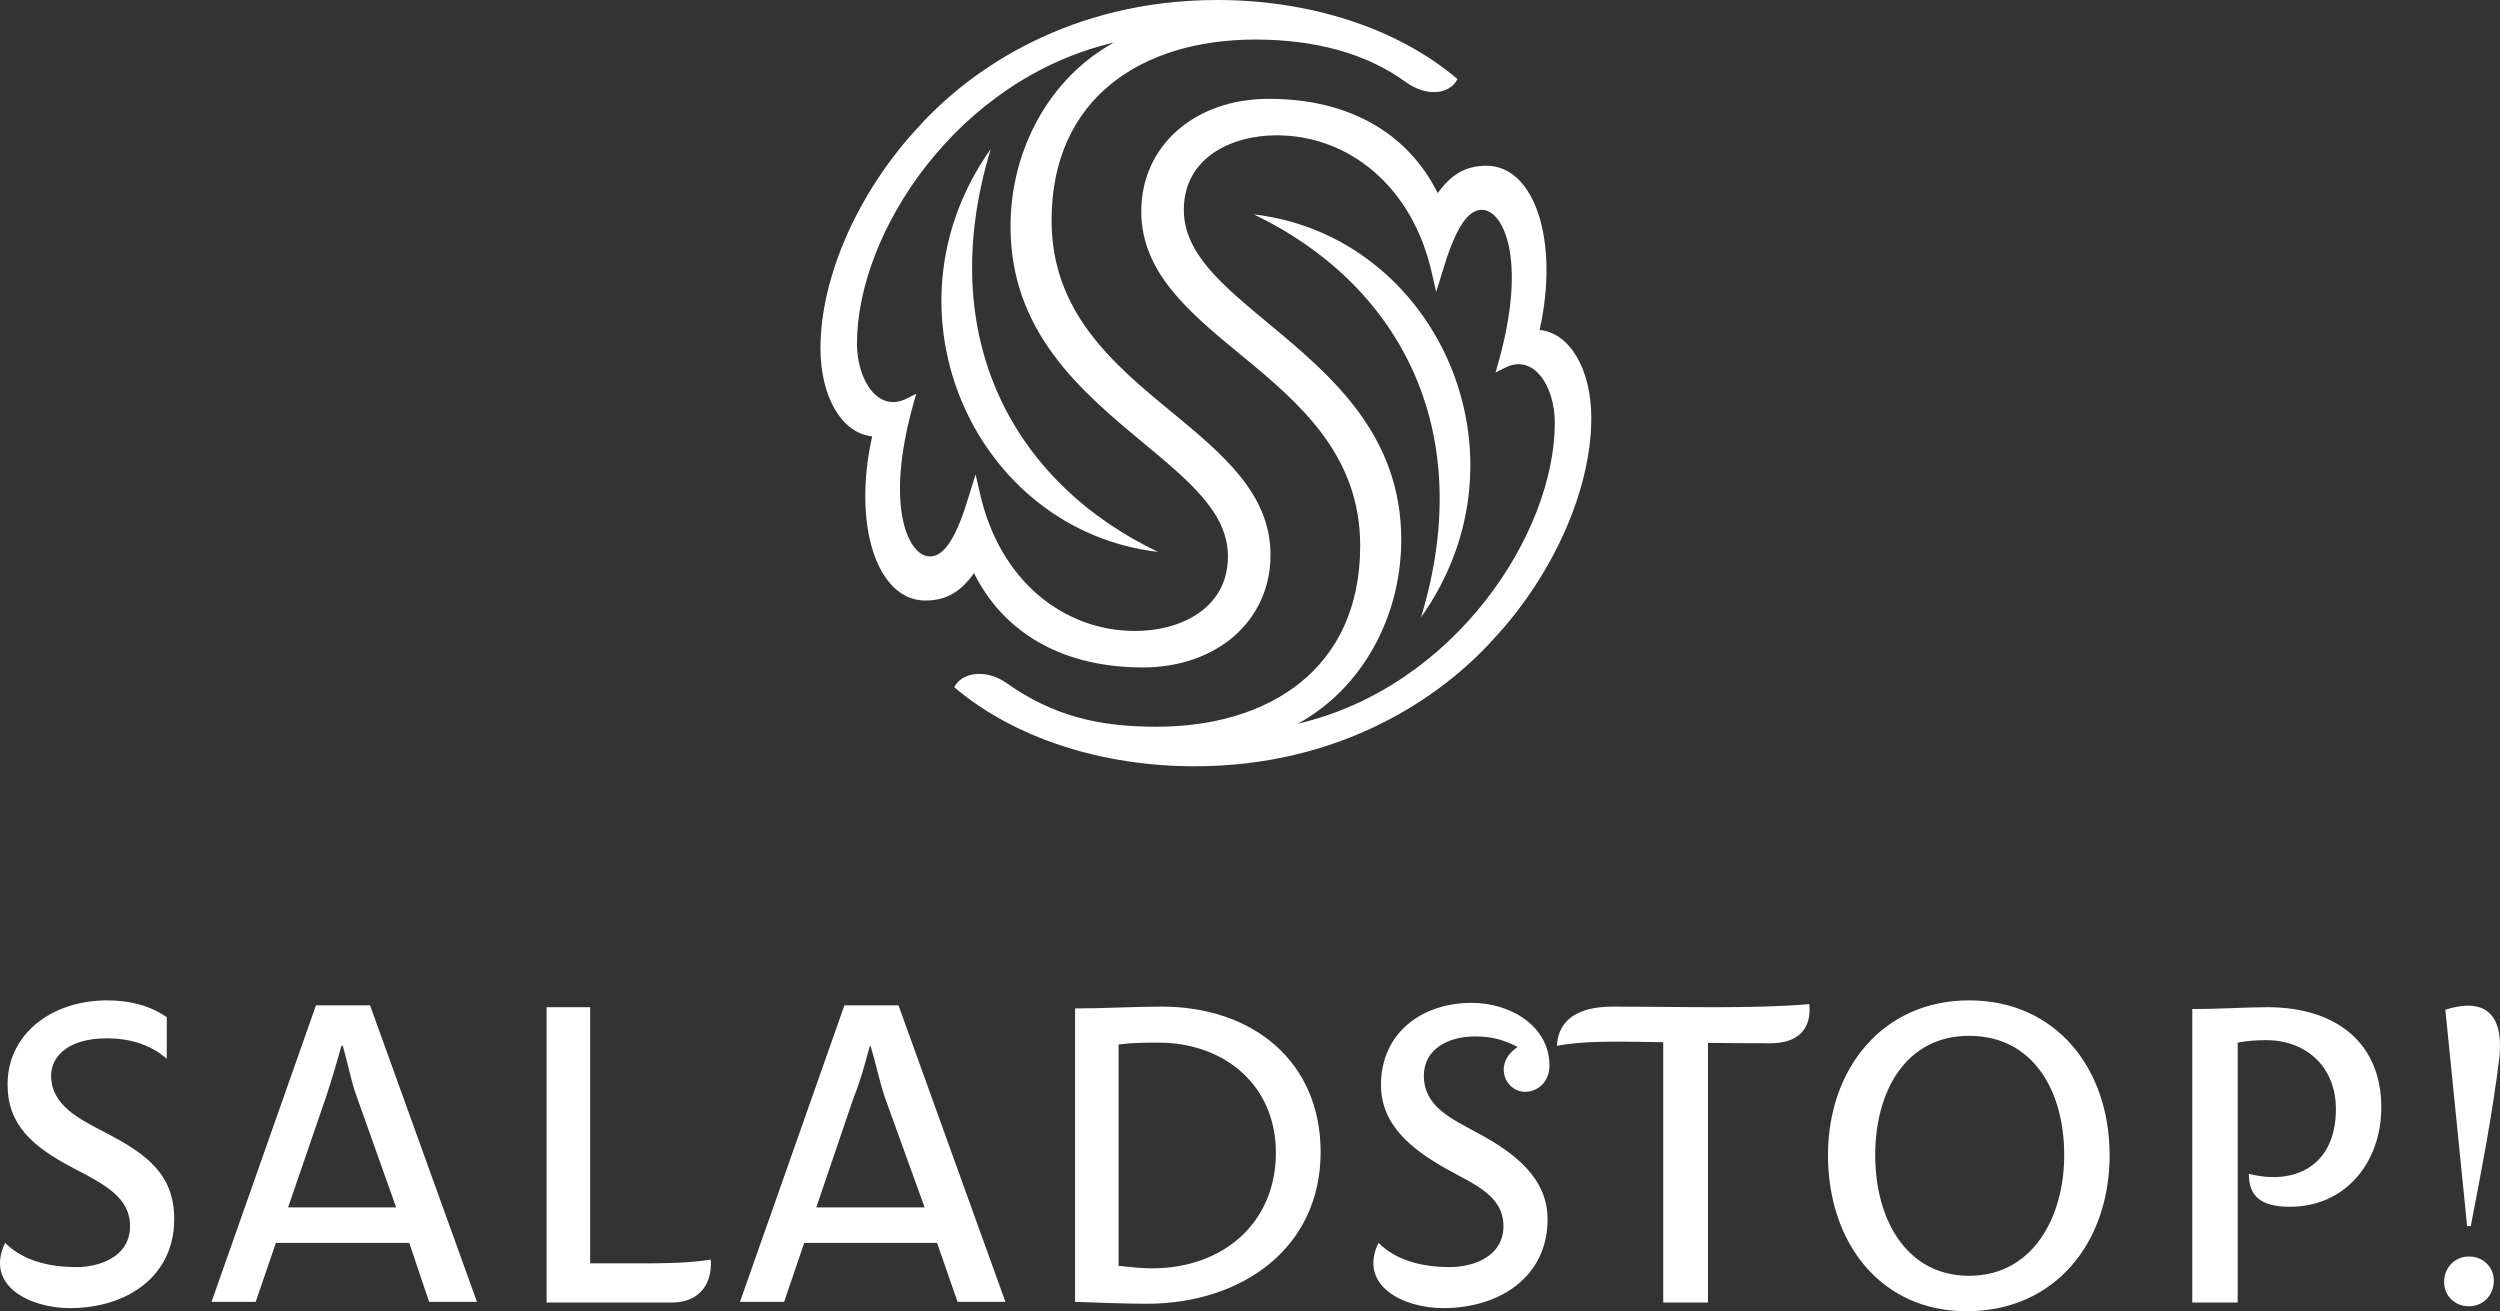 <svg xmlns="http://www.w3.org/2000/svg" xmlns:xlink="http://www.w3.org/1999/xlink" id="Layer_1" x="0px" y="0px" width="384px" height="201.404px" viewBox="0 0 384 201.404" xml:space="preserve"><rect x="0" y="0" width="384" height="201.404" fill="#333333" stroke="none"/><g>	<path fill="#FFFFFF" d="M277.912,154.231c-8.596,0.76-20.243,0.382-30.18,0.382c-5.441,0-8.399,2.102-8.592,6.016  c4.186-0.752,8.354-0.686,16.332-0.547v39.986h6.873v-39.885c2.797,0.035,5.943,0.062,9.547,0.062  C275.908,160.246,278.292,158.334,277.912,154.231 M221.664,200.926c8.786,0,16.044-4.87,16.044-13.654  c0-6.306-5.062-10.22-10.794-13.271c-4.01-2.199-8.21-4.018-8.21-8.788c0-4.107,3.819-6.02,7.832-6.02  c2.294,0,4.198,0.386,6.587,1.624c-3.816,2.486-2.004,6.882,1.146,6.882c2.006,0,3.729-1.625,3.729-4.018  c0-6.109-6.021-9.642-11.938-9.642c-7.736,0-13.943,4.677-13.943,12.604c0,6.208,4.771,9.934,10.214,12.989  c4.106,2.29,8.599,4.009,8.599,8.689c0,4.775-4.779,6.303-8.213,6.303c-4.585,0-8.406-1.148-10.982-3.727  C208.582,197.487,215.55,200.926,221.664,200.926 M10.716,200.926c8.784,0,16.041-4.87,16.041-13.654  c0-6.781-4.009-9.933-10.696-13.371c-3.82-2.006-8.212-4.103-8.212-8.688c0-2.771,2.39-5.729,8.595-5.729  c3.248,0,6.591,0.854,9.17,3.15v-6.4c-2.768-1.91-5.969-2.575-9.17-2.575c-8.498,0-15.28,5.156-15.28,12.891  c0,6.208,3.726,9.552,10.315,12.985c4.582,2.389,8.499,4.395,8.499,8.789c0,4.774-4.774,6.302-8.213,6.302  c-4.584,0-8.402-1.148-10.981-3.727C-2.368,197.487,4.604,200.926,10.716,200.926 M375.416,196.917  c0,2.097,1.622,3.726,3.818,3.726c2.195,0,3.817-1.723,3.817-3.918c0-2.101-1.622-3.726-3.817-3.726  C377.038,192.999,375.416,194.718,375.416,196.917 M125.38,185.454l5.756-16.903c1.048-2.573,1.718-5.153,2.48-7.923h0.097  c0.765,2.481,1.339,5.35,2.197,7.923l6.112,16.903H125.38z M138.009,154.42h-8.307l-16.044,45.55h6.781l3.089-9.071h20.402  l3.153,9.071h7.352L138.009,154.42z M44.252,185.454l5.806-16.903c0.859-2.573,1.622-5.153,2.387-7.923h0.192  c0.763,2.481,1.24,5.35,2.195,7.923l6.016,16.903H44.252z M56.84,154.42h-8.308l-16.043,45.55h6.779l3.116-9.071h20.473  l3.056,9.071h7.352L56.84,154.42z M379.516,188.323c1.629-8.502,3.344-17.285,4.398-25.977c0.665-6.971-2.581-9.071-8.311-7.258  l3.344,33.232h0.568V188.323z M177.927,160.151c-2.099,0-4.01,0-6.113,0.283v34c1.722,0.189,3.537,0.382,5.16,0.382  c10.885,0,19.002-6.975,19.002-17.765C195.977,166.831,188.242,160.151,177.927,160.151 M176.114,200.257  c-3.629,0-7.354-0.188-10.983-0.287v-45.073c4.489,0,9.074-0.282,13.275-0.282c14.136,0,24.443,8.496,24.443,22.344  C202.85,191.662,190.819,200.257,176.114,200.257 M109.17,193.476c-3.628,0.574-7.351,0.574-10.98,0.574h-7.545v-39.343H83.96  v45.36h19.29C106.973,200.068,109.457,197.681,109.17,193.476 M365.768,170.081c0-9.835-6.877-15.374-17.475-15.374  c-3.344,0-7.354,0.283-11.559,0.283v45.077h6.972v-39.917c1.435-0.286,2.962-0.385,4.396-0.385c5.92,0,10.694,3.914,10.694,10.603  c0,8.688-6.304,11.746-13.373,9.929c0,3.344,1.722,5.062,6.31,5.062C360.229,185.359,365.768,178.578,365.768,170.081   M302.457,159.102c-9.646,0-14.426,8.402-14.426,18.331c0,9.839,4.777,18.528,14.426,18.528c9.835,0,14.607-9.071,14.607-18.528  C317.064,167.405,312.193,159.102,302.457,159.102 M302.073,201.405c-13.272,0-21.296-10.602-21.296-23.973  c0-13.271,8.402-23.774,21.68-23.774c13.365,0,21.581,10.503,21.581,23.774C324.038,190.898,315.629,201.405,302.073,201.405"></path>	<path fill="#FFFFFF" d="M154.515,104.854c-3.037-2.102-6.769-1.633-7.942,0.7c9.345,7.938,22.89,12.145,36.899,12.145  c22.42,0,37.833-10.509,46.006-19.615c9.108-9.81,14.946-22.888,14.946-33.861c0-7.475-3.271-13.078-7.94-13.546  c3.035-13.545-0.701-25.219-8.172-25.219c-3.506,0-5.607,1.632-7.474,4.202c-4.669-9.341-13.776-14.479-25.924-14.479  c-11.443,0-19.613,7.237-19.613,17.28c0,9.343,7.238,15.414,15.18,21.953c9.105,7.471,18.444,15.411,18.444,29.424  c0,18.915-14.011,27.79-31.29,27.79C168.762,111.628,161.755,109.991,154.515,104.854 M218.271,94.813  c17.744-24.987,2.332-58.614-25.689-61.884C214.532,43.438,227.143,65.622,218.271,94.813 M152.181,22.886  c-17.749,24.989-2.335,58.616,25.688,61.885C155.917,74.263,143.306,52.077,152.181,22.886 M227.611,32.229  c3.271,0,7.007,7.473,2.568,23.353l-0.464,1.634l1.397-0.7c4.435-2.335,7.707,2.803,7.707,8.407  c0,17.048-15.412,40.633-39.469,46.238c9.81-5.37,15.881-16.348,15.881-28.26c0-16.11-10.74-25.219-20.317-33.158  c-7.004-5.838-13.078-10.743-13.078-17.514c0-7.942,7.238-11.445,14.245-11.445c10.979,0,20.786,7.708,23.822,21.021l0.699,3.035  l0.934-3.035C223.409,35.496,225.275,32.229,227.611,32.229 M142.837,85.473c-3.267,0-7.004-7.472-2.564-23.354l0.465-1.636  l-1.401,0.7c-4.436,2.335-7.707-2.804-7.707-8.407c0-17.047,15.414-40.633,39.465-46.236c-9.806,5.37-15.878,16.346-15.878,28.258  c0,16.11,10.742,25.219,20.317,33.159c7.007,5.84,13.078,10.743,13.078,17.516c0,7.94-7.238,11.444-14.246,11.444  c-10.976,0-20.783-7.709-23.819-21.021l-0.7-3.037l-0.937,3.037C147.043,82.203,145.176,85.473,142.837,85.473 M149.612,88.042  c4.672,9.339,13.778,14.476,25.922,14.476c11.441,0,19.618-7.234,19.618-17.277c0-9.343-7.24-15.414-15.181-21.954  c-9.106-7.471-18.448-15.411-18.448-29.425c0-18.913,14.011-27.787,31.293-27.787c9.104,0,17.047,2.099,23.117,6.535  c3.271,2.339,6.771,1.87,7.94-0.465C214.532,4.204,200.99,0,186.975,0c-22.419,0-37.831,10.509-46.004,19.617  c-9.108,9.811-14.947,22.885-14.947,33.862c0,7.473,3.272,13.076,7.943,13.542c-3.038,13.546,0.7,25.222,8.173,25.222  C145.643,92.243,147.747,90.61,149.612,88.042"></path></g></svg>